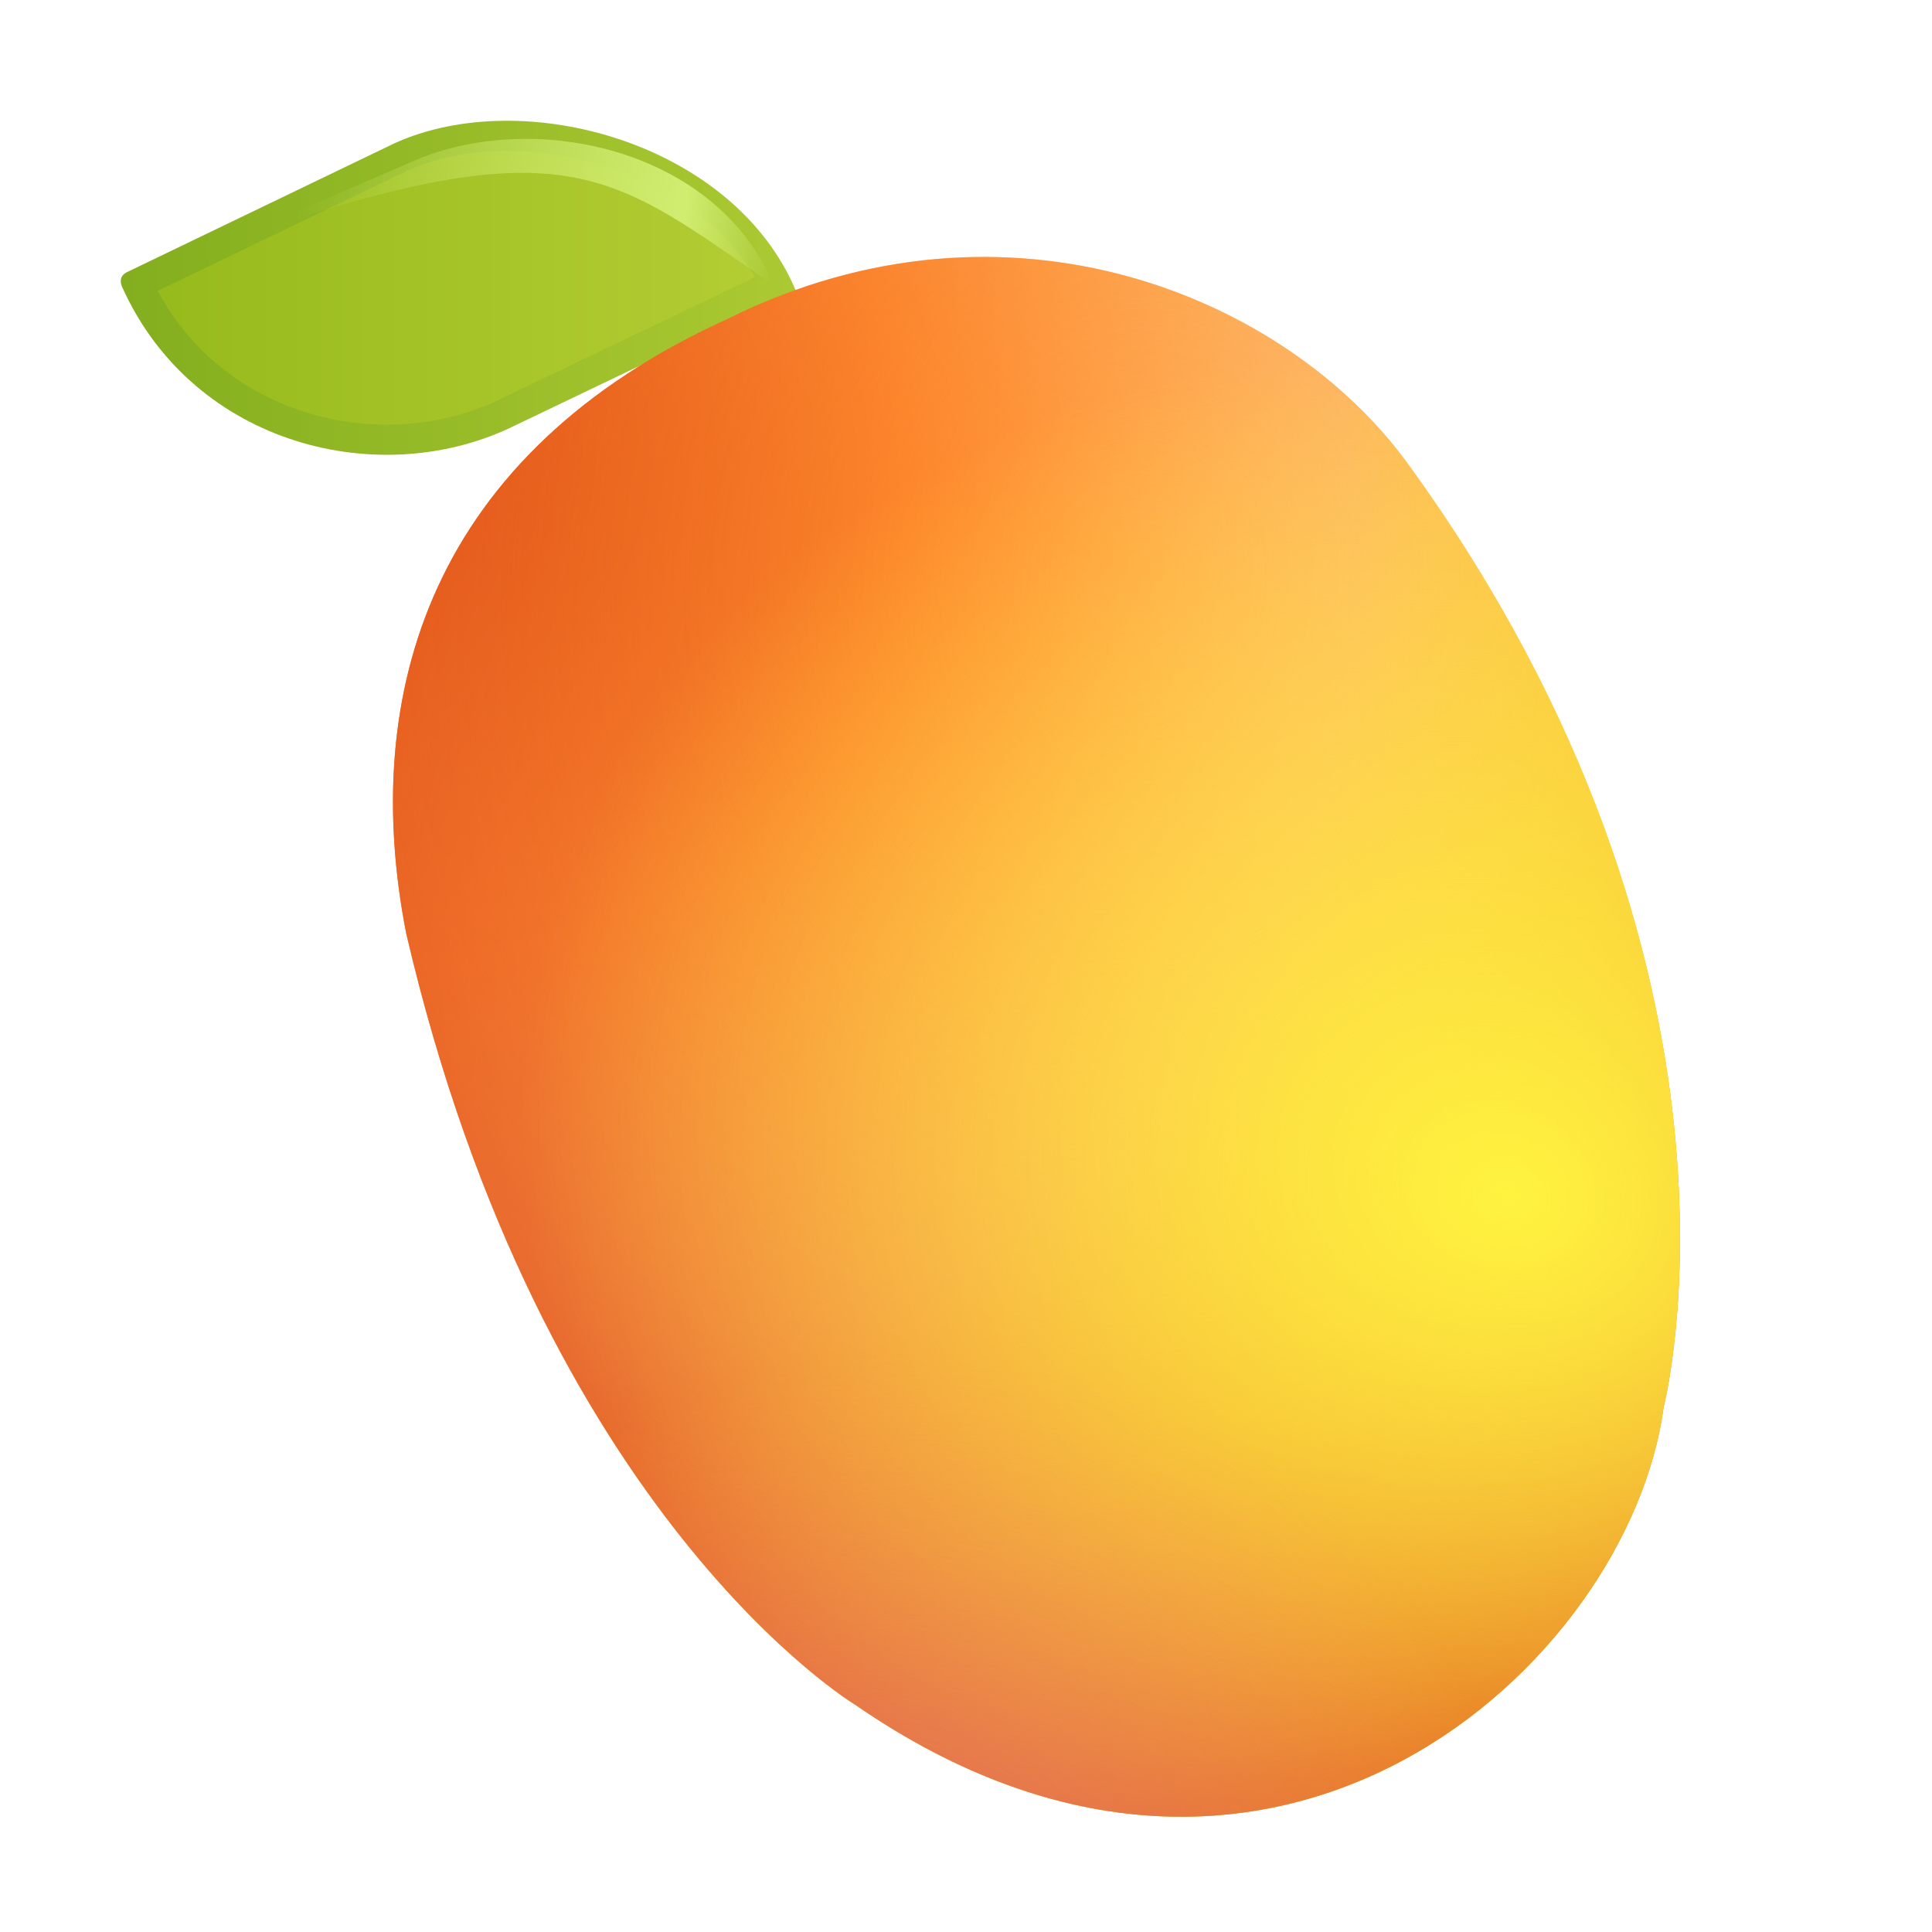 <svg width="32" height="32" viewBox="0 0 32 32" fill="none" xmlns="http://www.w3.org/2000/svg">
<path d="M13.183 4.819L8.543 7.041C6.312 8.152 3.211 7.376 2.031 4.77C1.993 4.696 1.966 4.578 2.1 4.509L6.532 2.374C8.677 1.398 12.161 2.374 13.183 4.819Z" fill="url(#paint0_linear_18_29804)"/>
<g filter="url(#filter0_f_18_29804)">
<path d="M2.612 4.818L6.744 2.827C7.676 2.405 8.946 2.392 10.118 2.787C11.127 3.128 12.001 3.749 12.507 4.589L8.327 6.59L8.321 6.594C6.388 7.556 3.743 6.932 2.612 4.818Z" fill="url(#paint1_linear_18_29804)"/>
</g>
<g filter="url(#filter1_f_18_29804)">
<path d="M6.78 2.696C8.784 1.784 11.863 2.442 12.818 4.726C10.056 2.831 9.415 2.029 3.714 4.023L6.78 2.696Z" fill="url(#paint2_linear_18_29804)"/>
</g>
<path d="M6.727 15.456C5.952 11.485 7.128 7.512 12.068 5.275C16.708 2.972 21.311 4.916 23.317 7.678C29.425 16.09 27.556 23.3 27.556 23.3C26.989 27.573 21.066 32.998 14.171 28.24C14.171 28.24 8.98 25.131 6.727 15.456Z" fill="url(#paint3_radial_18_29804)"/>
<path d="M6.727 15.456C5.952 11.485 7.128 7.512 12.068 5.275C16.708 2.972 21.311 4.916 23.317 7.678C29.425 16.09 27.556 23.3 27.556 23.3C26.989 27.573 21.066 32.998 14.171 28.24C14.171 28.24 8.98 25.131 6.727 15.456Z" fill="url(#paint4_radial_18_29804)"/>
<path d="M6.727 15.456C5.952 11.485 7.128 7.512 12.068 5.275C16.708 2.972 21.311 4.916 23.317 7.678C29.425 16.09 27.556 23.3 27.556 23.3C26.989 27.573 21.066 32.998 14.171 28.24C14.171 28.24 8.98 25.131 6.727 15.456Z" fill="url(#paint5_radial_18_29804)"/>
<path d="M6.727 15.456C5.952 11.485 7.128 7.512 12.068 5.275C16.708 2.972 21.311 4.916 23.317 7.678C29.425 16.09 27.556 23.3 27.556 23.3C26.989 27.573 21.066 32.998 14.171 28.24C14.171 28.24 8.98 25.131 6.727 15.456Z" fill="url(#paint6_radial_18_29804)"/>
<defs>
<filter id="filter0_f_18_29804" x="2.112" y="2" width="10.895" height="5.534" filterUnits="userSpaceOnUse" color-interpolation-filters="sRGB">
<feFlood flood-opacity="0" result="BackgroundImageFix"/>
<feBlend mode="normal" in="SourceGraphic" in2="BackgroundImageFix" result="shape"/>
<feGaussianBlur stdDeviation="0.25" result="effect1_foregroundBlur_18_29804"/>
</filter>
<filter id="filter1_f_18_29804" x="2.964" y="1.55" width="10.604" height="3.927" filterUnits="userSpaceOnUse" color-interpolation-filters="sRGB">
<feFlood flood-opacity="0" result="BackgroundImageFix"/>
<feBlend mode="normal" in="SourceGraphic" in2="BackgroundImageFix" result="shape"/>
<feGaussianBlur stdDeviation="0.375" result="effect1_foregroundBlur_18_29804"/>
</filter>
<linearGradient id="paint0_linear_18_29804" x1="2" y1="4.767" x2="13.183" y2="4.767" gradientUnits="userSpaceOnUse">
<stop stop-color="#83AE1E"/>
<stop offset="1" stop-color="#ABC932"/>
</linearGradient>
<linearGradient id="paint1_linear_18_29804" x1="2" y1="4.767" x2="13.183" y2="4.767" gradientUnits="userSpaceOnUse">
<stop stop-color="#95B91A"/>
<stop offset="1" stop-color="#B5CE35"/>
</linearGradient>
<linearGradient id="paint2_linear_18_29804" x1="12.818" y1="4.561" x2="4.093" y2="3.513" gradientUnits="userSpaceOnUse">
<stop stop-color="#D1ED71" stop-opacity="0"/>
<stop offset="0.182" stop-color="#D1ED71"/>
<stop offset="0.906" stop-color="#D1ED71" stop-opacity="0"/>
</linearGradient>
<radialGradient id="paint3_radial_18_29804" cx="0" cy="0" r="1" gradientUnits="userSpaceOnUse" gradientTransform="translate(4.645 6.58) rotate(33.391) scale(23.562 19.441)">
<stop offset="0.16" stop-color="#E24B00"/>
<stop offset="0.458" stop-color="#FF8323"/>
<stop offset="0.795" stop-color="#FFC16B"/>
<stop offset="1" stop-color="#FFF440"/>
</radialGradient>
<radialGradient id="paint4_radial_18_29804" cx="0" cy="0" r="1" gradientUnits="userSpaceOnUse" gradientTransform="translate(18.832 9.517) rotate(94.626) scale(20.641 17.031)">
<stop stop-color="#FFA453" stop-opacity="0"/>
<stop offset="1" stop-color="#DD491A"/>
</radialGradient>
<radialGradient id="paint5_radial_18_29804" cx="0" cy="0" r="1" gradientUnits="userSpaceOnUse" gradientTransform="translate(25 19.75) rotate(-165.124) scale(16.555 13.659)">
<stop stop-color="#FFF33F"/>
<stop offset="1" stop-color="#FFF33F" stop-opacity="0"/>
</radialGradient>
<radialGradient id="paint6_radial_18_29804" cx="0" cy="0" r="1" gradientUnits="userSpaceOnUse" gradientTransform="translate(13 35.25) rotate(-51.667) scale(13.704 11.307)">
<stop stop-color="#D9777B"/>
<stop offset="1" stop-color="#FFB374" stop-opacity="0"/>
</radialGradient>
</defs>
</svg>
